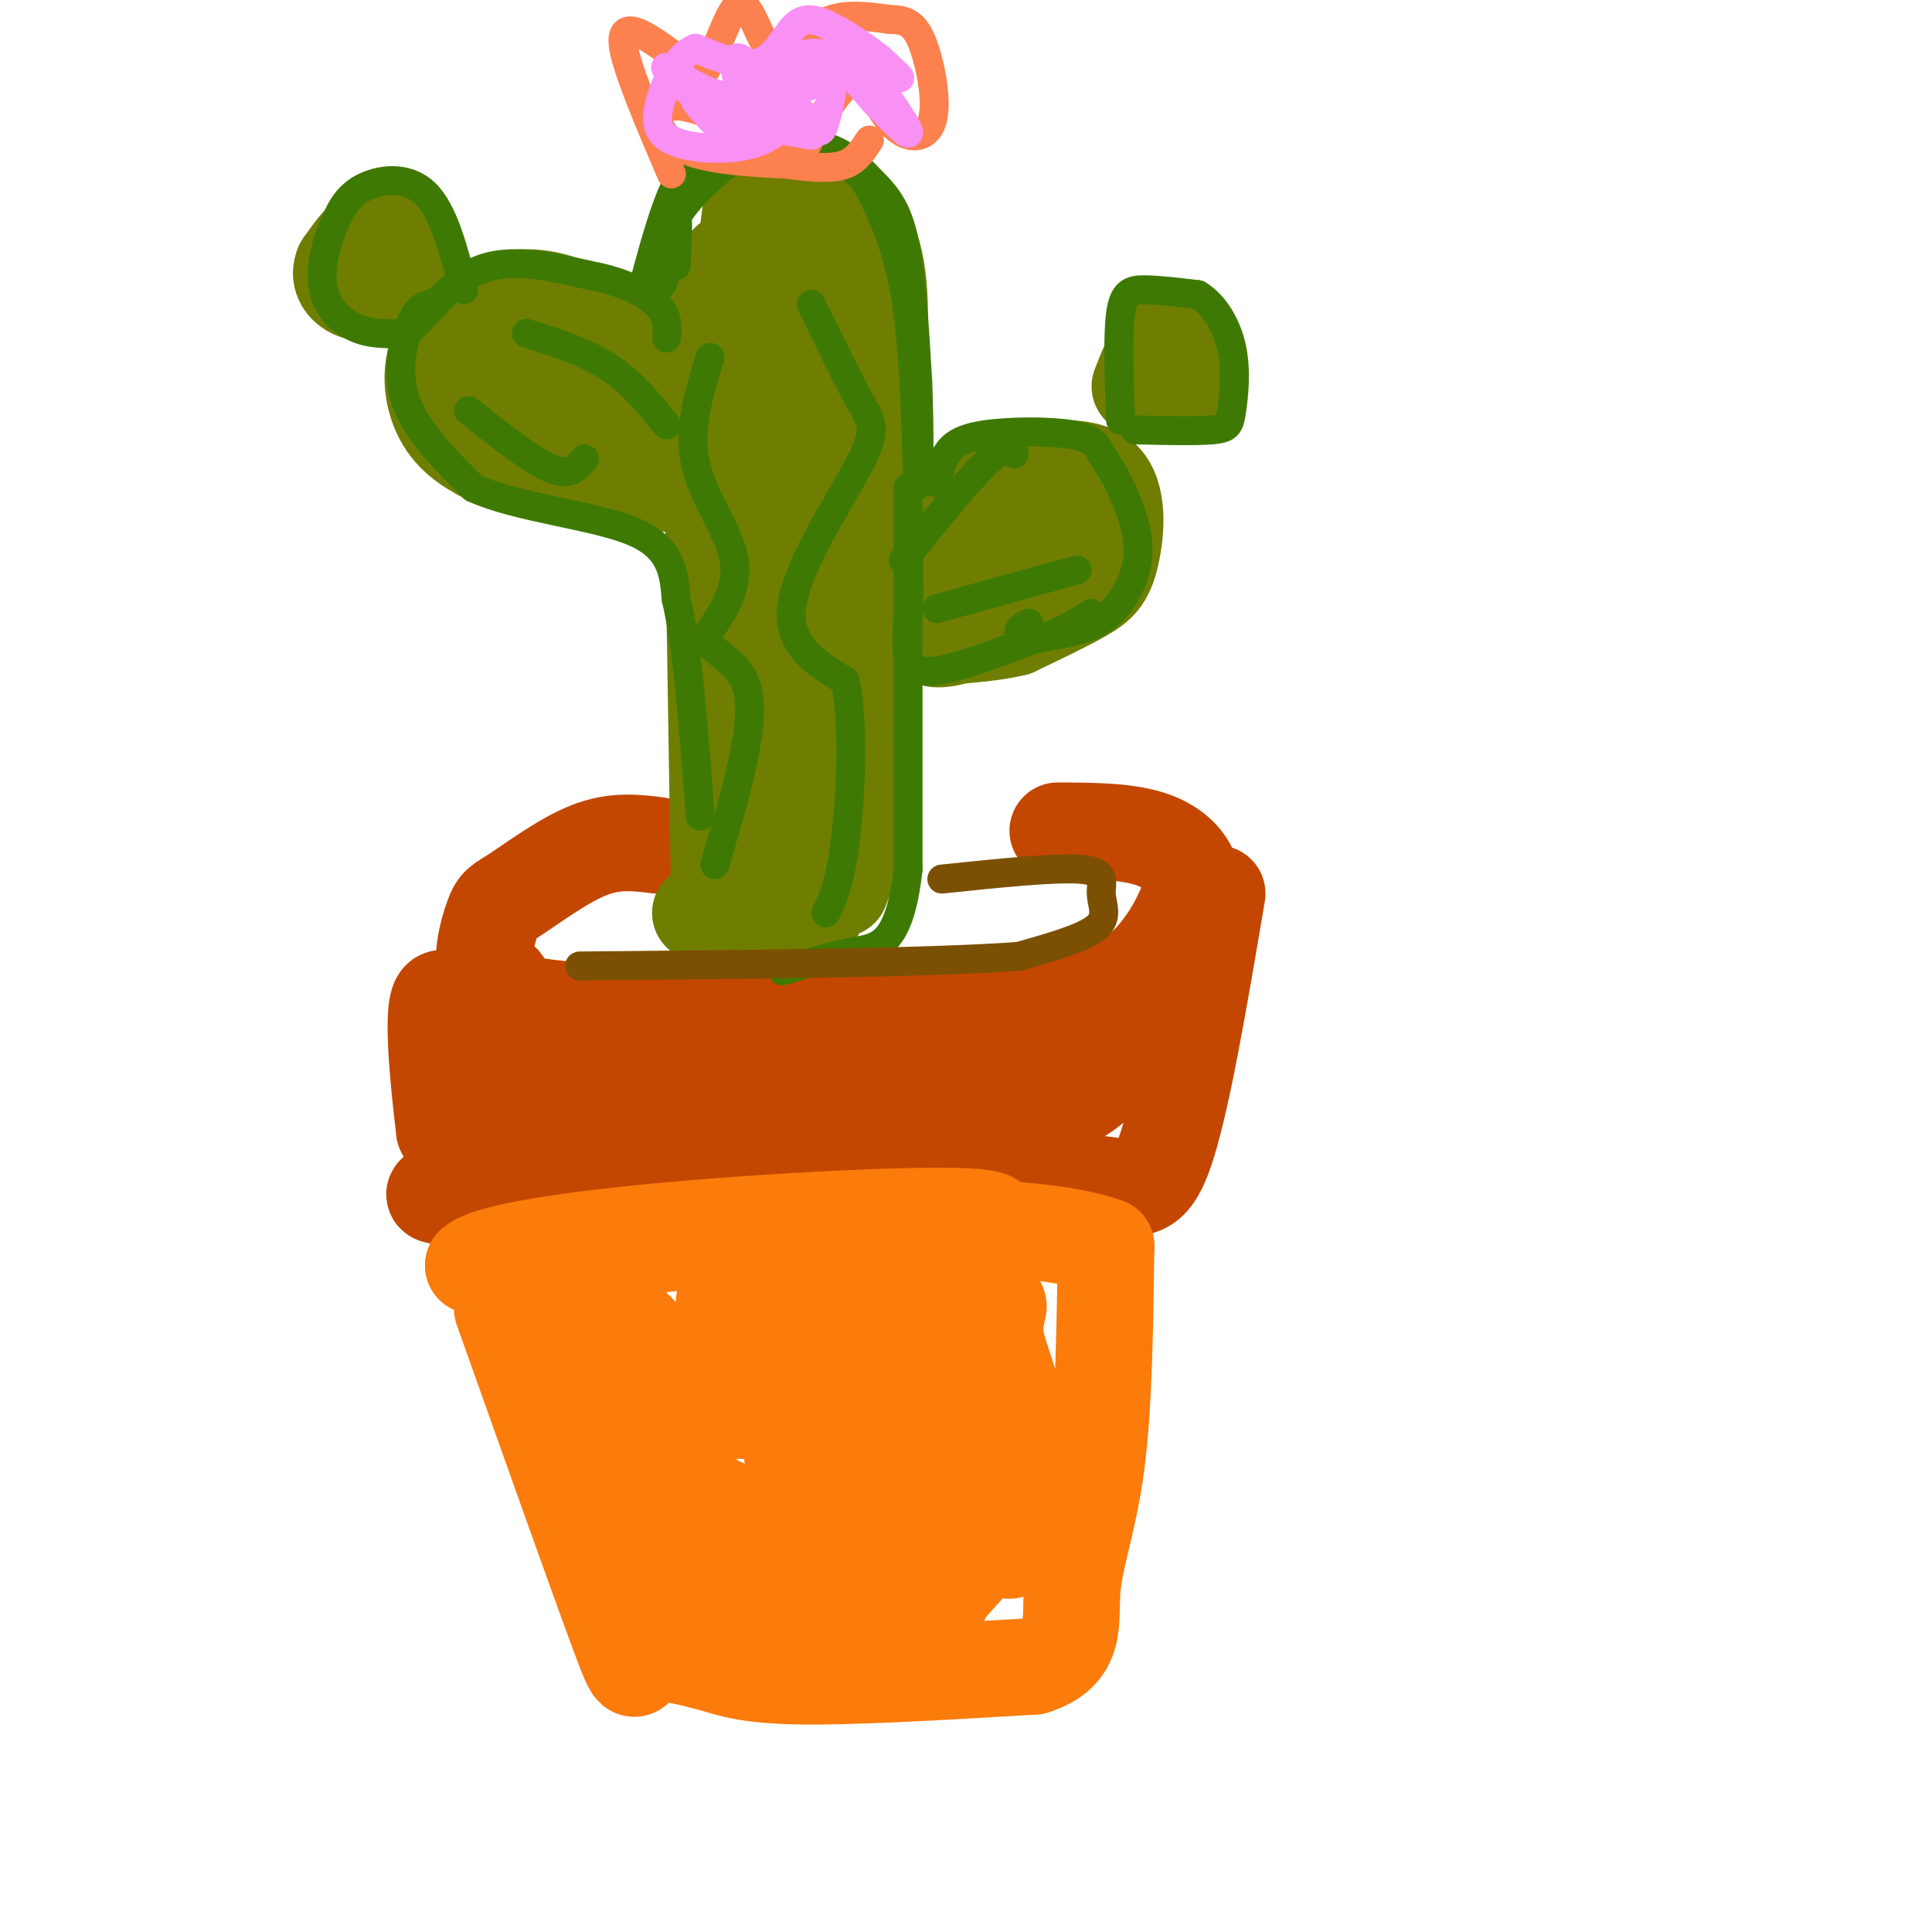 <svg viewBox='0 0 400 400' version='1.1' xmlns='http://www.w3.org/2000/svg' xmlns:xlink='http://www.w3.org/1999/xlink'><g fill='none' stroke='rgb(195,71,1)' stroke-width='20' stroke-linecap='round' stroke-linejoin='round'><path d='M136,175c-4.343,-0.538 -8.685,-1.076 -14,1c-5.315,2.076 -11.601,6.766 -15,9c-3.399,2.234 -3.911,2.011 -5,5c-1.089,2.989 -2.755,9.189 -1,13c1.755,3.811 6.930,5.232 16,6c9.070,0.768 22.035,0.884 35,1'/><path d='M152,210c17.976,0.488 45.417,1.208 62,-1c16.583,-2.208 22.310,-7.345 26,-12c3.690,-4.655 5.345,-8.827 7,-13'/><path d='M247,184c0.200,-4.156 -2.800,-8.044 -8,-10c-5.200,-1.956 -12.600,-1.978 -20,-2'/><path d='M252,185c-3.756,22.200 -7.511,44.400 -11,54c-3.489,9.600 -6.711,6.600 -15,6c-8.289,-0.600 -21.644,1.200 -35,3'/><path d='M191,248c-25.095,0.512 -70.333,0.292 -89,0c-18.667,-0.292 -10.762,-0.655 -8,-3c2.762,-2.345 0.381,-6.673 -2,-11'/><path d='M92,234c-1.067,-8.600 -2.733,-24.600 -1,-27c1.733,-2.400 6.867,8.800 12,20'/><path d='M103,227c5.065,4.016 11.729,4.056 17,5c5.271,0.944 9.150,2.793 26,1c16.850,-1.793 46.671,-7.226 56,-10c9.329,-2.774 -1.836,-2.887 -13,-3'/><path d='M189,220c-18.901,-1.440 -59.654,-3.541 -73,-3c-13.346,0.541 0.715,3.722 10,6c9.285,2.278 13.796,3.651 23,4c9.204,0.349 23.102,-0.325 37,-1'/><path d='M186,226c11.472,-0.289 21.652,-0.510 30,-5c8.348,-4.490 14.863,-13.247 17,-13c2.137,0.247 -0.104,9.499 -5,15c-4.896,5.501 -12.448,7.250 -20,9'/><path d='M208,232c-15.107,1.488 -42.875,0.708 -62,-2c-19.125,-2.708 -29.607,-7.345 -35,-11c-5.393,-3.655 -5.696,-6.327 -6,-9'/><path d='M105,210c-1.040,-3.562 -0.641,-7.965 -1,-6c-0.359,1.965 -1.478,10.300 -2,15c-0.522,4.700 -0.448,5.765 3,8c3.448,2.235 10.271,5.638 16,7c5.729,1.362 10.365,0.681 15,0'/><path d='M136,234c14.333,-0.167 42.667,-0.583 71,-1'/></g>
<g fill='none' stroke='rgb(251,123,11)' stroke-width='20' stroke-linecap='round' stroke-linejoin='round'><path d='M104,271c9.867,27.756 19.733,55.511 24,67c4.267,11.489 2.933,6.711 5,5c2.067,-1.711 7.533,-0.356 13,1'/><path d='M146,344c3.800,0.911 6.800,2.689 18,3c11.200,0.311 30.600,-0.844 50,-2'/><path d='M214,345c9.274,-2.917 7.458,-9.208 8,-16c0.542,-6.792 3.440,-14.083 5,-26c1.560,-11.917 1.780,-28.458 2,-45'/><path d='M229,258c-20.222,-7.178 -71.778,-2.622 -96,0c-24.222,2.622 -21.111,3.311 -18,4'/><path d='M115,262c-4.147,0.801 -5.514,0.802 -5,3c0.514,2.198 2.907,6.592 8,14c5.093,7.408 12.884,17.831 19,24c6.116,6.169 10.558,8.085 15,10'/><path d='M152,313c6.004,1.940 13.515,1.790 19,1c5.485,-0.790 8.946,-2.219 13,-7c4.054,-4.781 8.703,-12.915 11,-20c2.297,-7.085 2.242,-13.123 1,-17c-1.242,-3.877 -3.670,-5.594 -12,-7c-8.330,-1.406 -22.563,-2.501 -29,0c-6.437,2.501 -5.079,8.596 -5,13c0.079,4.404 -1.120,7.115 1,9c2.120,1.885 7.560,2.942 13,4'/><path d='M164,289c3.116,0.719 4.407,0.516 3,1c-1.407,0.484 -5.511,1.656 -10,2c-4.489,0.344 -9.362,-0.138 -14,-4c-4.638,-3.862 -9.039,-11.103 -14,-15c-4.961,-3.897 -10.480,-4.448 -16,-5'/><path d='M113,268c-5.167,-1.833 -10.083,-3.917 -15,-6'/><path d='M98,262c2.155,-2.238 15.042,-4.833 38,-7c22.958,-2.167 55.988,-3.905 66,-3c10.012,0.905 -2.994,4.452 -16,8'/><path d='M186,260c-6.028,4.118 -13.097,10.412 -17,15c-3.903,4.588 -4.638,7.469 -5,12c-0.362,4.531 -0.349,10.713 0,14c0.349,3.287 1.035,3.681 4,4c2.965,0.319 8.208,0.564 12,0c3.792,-0.564 6.132,-1.939 8,-7c1.868,-5.061 3.264,-13.810 0,-18c-3.264,-4.190 -11.186,-3.820 -17,-3c-5.814,0.820 -9.518,2.092 -15,7c-5.482,4.908 -12.741,13.454 -20,22'/><path d='M136,306c-3.719,6.370 -3.017,11.295 -1,15c2.017,3.705 5.348,6.189 7,8c1.652,1.811 1.625,2.949 11,3c9.375,0.051 28.152,-0.986 36,-1c7.848,-0.014 4.767,0.996 7,-2c2.233,-2.996 9.781,-9.999 13,-17c3.219,-7.001 2.110,-14.001 1,-21'/><path d='M210,291c-1.015,-6.285 -4.051,-11.496 -4,-16c0.051,-4.504 3.189,-8.300 -4,1c-7.189,9.300 -24.705,31.696 -31,41c-6.295,9.304 -1.370,5.515 4,4c5.370,-1.515 11.185,-0.758 17,0'/><path d='M192,321c5.642,-1.734 11.247,-6.070 14,-11c2.753,-4.930 2.656,-10.456 1,-16c-1.656,-5.544 -4.869,-11.108 -5,-12c-0.131,-0.892 2.820,2.888 4,8c1.180,5.112 0.590,11.556 0,18'/><path d='M206,308c0.381,4.917 1.333,8.208 0,3c-1.333,-5.208 -4.952,-18.917 -7,-21c-2.048,-2.083 -2.524,7.458 -3,17'/><path d='M196,307c1.332,-2.821 6.161,-18.375 9,-23c2.839,-4.625 3.687,1.678 4,12c0.313,10.322 0.089,24.663 0,25c-0.089,0.337 -0.045,-13.332 0,-27'/><path d='M209,294c-1.714,-7.179 -6.000,-11.625 -9,-14c-3.000,-2.375 -4.714,-2.679 -7,0c-2.286,2.679 -5.143,8.339 -8,14'/><path d='M180,289c0.000,0.000 0.100,0.100 0.1,0.1'/></g>
<g fill='none' stroke='rgb(111,126,1)' stroke-width='20' stroke-linecap='round' stroke-linejoin='round'><path d='M149,190c0.000,0.000 -2.000,-125.000 -2,-125'/><path d='M147,65c3.200,-20.644 12.200,-9.756 17,-2c4.800,7.756 5.400,12.378 6,17'/><path d='M170,80c2.905,10.655 7.167,28.792 9,45c1.833,16.208 1.238,30.488 0,40c-1.238,9.512 -3.119,14.256 -5,19'/><path d='M174,184c-1.167,-11.833 -1.583,-50.917 -2,-90'/><path d='M172,94c-0.548,-22.976 -0.917,-35.417 -2,-42c-1.083,-6.583 -2.881,-7.310 -5,-8c-2.119,-0.690 -4.560,-1.345 -7,-2'/><path d='M158,42c-1.702,-0.429 -2.458,-0.500 -3,5c-0.542,5.500 -0.869,16.571 0,33c0.869,16.429 2.935,38.214 5,60'/><path d='M160,140c1.500,17.833 2.750,32.417 4,47'/><path d='M164,187c2.267,7.222 5.933,1.778 5,0c-0.933,-1.778 -6.467,0.111 -12,2'/><path d='M157,189c-0.356,-4.889 4.756,-18.111 7,-22c2.244,-3.889 1.622,1.556 1,7'/><path d='M141,91c-2.396,-5.238 -4.792,-10.475 -8,-15c-3.208,-4.525 -7.227,-8.337 -12,-11c-4.773,-2.663 -10.300,-4.178 -16,-3c-5.700,1.178 -11.573,5.048 -14,10c-2.427,4.952 -1.408,10.986 1,15c2.408,4.014 6.204,6.007 10,8'/><path d='M102,95c12.512,2.798 38.792,5.792 49,6c10.208,0.208 4.345,-2.369 -2,-7c-6.345,-4.631 -13.173,-11.315 -20,-18'/><path d='M129,76c-4.820,-4.147 -6.869,-5.514 -11,-6c-4.131,-0.486 -10.343,-0.093 -13,2c-2.657,2.093 -1.759,5.884 2,8c3.759,2.116 10.380,2.558 17,3'/><path d='M124,83c2.333,1.000 -0.333,2.000 -3,3'/><path d='M190,125c4.545,-8.818 9.091,-17.635 12,-22c2.909,-4.365 4.183,-4.277 9,-5c4.817,-0.723 13.178,-2.256 17,1c3.822,3.256 3.106,11.300 2,16c-1.106,4.700 -2.602,6.057 -6,8c-3.398,1.943 -8.699,4.471 -14,7'/><path d='M210,130c-6.036,1.464 -14.125,1.625 -16,2c-1.875,0.375 2.464,0.964 8,-2c5.536,-2.964 12.268,-9.482 19,-16'/><path d='M221,114c3.357,-3.262 2.250,-3.417 0,-4c-2.250,-0.583 -5.643,-1.595 -9,0c-3.357,1.595 -6.679,5.798 -10,10'/><path d='M236,80c1.244,-3.200 2.489,-6.400 4,-8c1.511,-1.600 3.289,-1.600 4,0c0.711,1.600 0.356,4.800 0,8'/><path d='M244,80c-0.500,1.500 -1.750,1.250 -3,1'/><path d='M84,58c0.511,-1.933 1.022,-3.867 0,-6c-1.022,-2.133 -3.578,-4.467 -6,-4c-2.422,0.467 -4.711,3.733 -7,7'/><path d='M71,55c-0.956,2.156 0.156,4.044 2,5c1.844,0.956 4.422,0.978 7,1'/><path d='M175,44c3.167,2.833 6.333,5.667 7,17c0.667,11.333 -1.167,31.167 -3,51'/><path d='M145,189c0.000,0.000 22.000,1.000 22,1'/></g>
<g fill='none' stroke='rgb(62,122,3)' stroke-width='6' stroke-linecap='round' stroke-linejoin='round'><path d='M147,74c-2.289,7.422 -4.578,14.844 -3,22c1.578,7.156 7.022,14.044 8,20c0.978,5.956 -2.511,10.978 -6,16'/><path d='M146,132c1.378,3.600 7.822,4.600 9,12c1.178,7.400 -2.911,21.200 -7,35'/><path d='M168,63c3.744,7.750 7.488,15.500 10,20c2.512,4.500 3.792,5.750 0,13c-3.792,7.250 -12.655,20.500 -14,29c-1.345,8.500 4.827,12.250 11,16'/><path d='M175,141c1.889,9.156 1.111,24.044 0,33c-1.111,8.956 -2.556,11.978 -4,15'/><path d='M187,116c6.583,-8.167 13.167,-16.333 17,-20c3.833,-3.667 4.917,-2.833 6,-2'/><path d='M194,126c0.000,0.000 29.000,-8.000 29,-8'/><path d='M213,129c-1.178,0.622 -2.356,1.244 -2,2c0.356,0.756 2.244,1.644 5,1c2.756,-0.644 6.378,-2.822 10,-5'/><path d='M109,69c6.083,1.917 12.167,3.833 17,7c4.833,3.167 8.417,7.583 12,12'/><path d='M97,85c6.500,5.167 13.000,10.333 17,12c4.000,1.667 5.500,-0.167 7,-2'/><path d='M96,60c-2.067,-8.156 -4.133,-16.311 -8,-20c-3.867,-3.689 -9.533,-2.911 -13,-1c-3.467,1.911 -4.733,4.956 -6,8'/><path d='M69,47c-1.679,3.714 -2.875,9.000 -2,13c0.875,4.000 3.821,6.714 7,8c3.179,1.286 6.589,1.143 10,1'/><path d='M84,69c3.867,-2.778 8.533,-10.222 15,-13c6.467,-2.778 14.733,-0.889 23,1'/><path d='M122,57c6.600,1.178 11.600,3.622 14,6c2.400,2.378 2.200,4.689 2,7'/><path d='M89,63c-1.267,0.311 -2.533,0.622 -4,4c-1.467,3.378 -3.133,9.822 -1,16c2.133,6.178 8.067,12.089 14,18'/><path d='M98,101c9.111,4.178 24.889,5.622 33,9c8.111,3.378 8.556,8.689 9,14'/><path d='M140,124c2.333,9.833 3.667,27.417 5,45'/><path d='M133,60c1.600,-6.000 3.200,-12.000 5,-17c1.800,-5.000 3.800,-9.000 9,-11c5.200,-2.000 13.600,-2.000 22,-2'/><path d='M169,30c5.512,0.917 8.292,4.208 11,7c2.708,2.792 5.345,5.083 7,12c1.655,6.917 2.327,18.458 3,30'/><path d='M190,79c0.488,11.167 0.208,24.083 0,21c-0.208,-3.083 -0.345,-22.167 -2,-35c-1.655,-12.833 -4.827,-19.417 -8,-26'/><path d='M180,39c-3.274,-5.548 -7.458,-6.417 -12,-7c-4.542,-0.583 -9.440,-0.881 -13,0c-3.560,0.881 -5.780,2.940 -8,5'/><path d='M147,37c-3.179,2.726 -7.125,7.042 -9,12c-1.875,4.958 -1.679,10.560 -1,10c0.679,-0.560 1.839,-7.280 3,-14'/><path d='M140,45c0.500,-0.667 0.250,4.667 0,10'/><path d='M194,100c0.440,-2.107 0.881,-4.214 2,-6c1.119,-1.786 2.917,-3.250 8,-4c5.083,-0.750 13.452,-0.786 18,0c4.548,0.786 5.274,2.393 6,4'/><path d='M228,94c2.501,3.407 5.753,9.923 7,15c1.247,5.077 0.490,8.713 -1,12c-1.490,3.287 -3.711,6.225 -7,8c-3.289,1.775 -7.644,2.388 -12,3'/><path d='M215,132c-6.821,2.452 -17.875,7.083 -23,7c-5.125,-0.083 -4.321,-4.881 -4,-12c0.321,-7.119 0.161,-16.560 0,-26'/><path d='M188,101c0.000,8.833 0.000,43.917 0,79'/><path d='M188,180c-1.778,15.889 -6.222,16.111 -11,17c-4.778,0.889 -9.889,2.444 -15,4'/><path d='M232,87c-0.311,-8.711 -0.622,-17.422 0,-22c0.622,-4.578 2.178,-5.022 5,-5c2.822,0.022 6.911,0.511 11,1'/><path d='M248,61c3.274,1.922 5.960,6.226 7,11c1.040,4.774 0.434,10.016 0,13c-0.434,2.984 -0.695,3.710 -4,4c-3.305,0.290 -9.652,0.145 -16,0'/></g>
<g fill='none' stroke='rgb(252,129,78)' stroke-width='6' stroke-linecap='round' stroke-linejoin='round'><path d='M139,36c-4.800,-11.244 -9.600,-22.489 -10,-27c-0.400,-4.511 3.600,-2.289 7,0c3.400,2.289 6.200,4.644 9,7'/><path d='M145,16c2.895,-3.013 5.632,-14.045 8,-15c2.368,-0.955 4.368,8.166 7,10c2.632,1.834 5.895,-3.619 10,-6c4.105,-2.381 9.053,-1.691 14,-1'/><path d='M184,4c3.526,0.073 5.340,0.754 7,5c1.660,4.246 3.167,12.056 2,16c-1.167,3.944 -5.006,4.024 -8,1c-2.994,-3.024 -5.141,-9.150 -8,-9c-2.859,0.150 -6.429,6.575 -10,13'/><path d='M167,30c-7.095,-0.226 -19.833,-7.292 -26,-8c-6.167,-0.708 -5.762,4.940 -1,8c4.762,3.060 13.881,3.530 23,4'/><path d='M163,34c6.022,0.844 9.578,0.956 12,0c2.422,-0.956 3.711,-2.978 5,-5'/></g>
<g fill='none' stroke='rgb(249,144,244)' stroke-width='6' stroke-linecap='round' stroke-linejoin='round'><path d='M144,21c3.661,4.375 7.321,8.750 11,8c3.679,-0.750 7.375,-6.625 7,-8c-0.375,-1.375 -4.821,1.750 -7,2c-2.179,0.250 -2.089,-2.375 -2,-5'/><path d='M153,18c-0.679,-2.548 -1.375,-6.417 0,-6c1.375,0.417 4.821,5.119 7,6c2.179,0.881 3.089,-2.060 4,-5'/><path d='M164,13c0.925,0.799 1.238,5.297 3,5c1.762,-0.297 4.974,-5.388 9,-6c4.026,-0.612 8.864,3.254 10,4c1.136,0.746 -1.432,-1.627 -4,-4'/><path d='M182,12c-2.756,-2.144 -7.646,-5.502 -11,-7c-3.354,-1.498 -5.172,-1.134 -7,1c-1.828,2.134 -3.665,6.038 -7,7c-3.335,0.962 -8.167,-1.019 -13,-3'/><path d='M144,10c-3.494,1.293 -5.730,6.027 -7,10c-1.270,3.973 -1.573,7.185 2,9c3.573,1.815 11.021,2.233 16,1c4.979,-1.233 7.490,-4.116 10,-7'/><path d='M165,23c2.530,0.454 3.855,5.088 5,4c1.145,-1.088 2.111,-7.900 3,-12c0.889,-4.100 1.701,-5.488 5,-2c3.299,3.488 9.085,11.854 10,14c0.915,2.146 -3.043,-1.927 -7,-6'/><path d='M181,21c-3.386,-3.863 -8.351,-10.520 -13,-10c-4.649,0.520 -8.982,8.217 -15,9c-6.018,0.783 -13.719,-5.348 -15,-6c-1.281,-0.652 3.860,4.174 9,9'/><path d='M147,23c5.000,2.333 13.000,3.667 21,5'/></g>
<g fill='none' stroke='rgb(124,80,2)' stroke-width='6' stroke-linecap='round' stroke-linejoin='round'><path d='M195,182c11.869,-1.238 23.738,-2.476 29,-2c5.262,0.476 3.917,2.667 4,5c0.083,2.333 1.595,4.810 -1,7c-2.595,2.190 -9.298,4.095 -16,6'/><path d='M211,198c-17.833,1.333 -54.417,1.667 -91,2'/></g>
</svg>